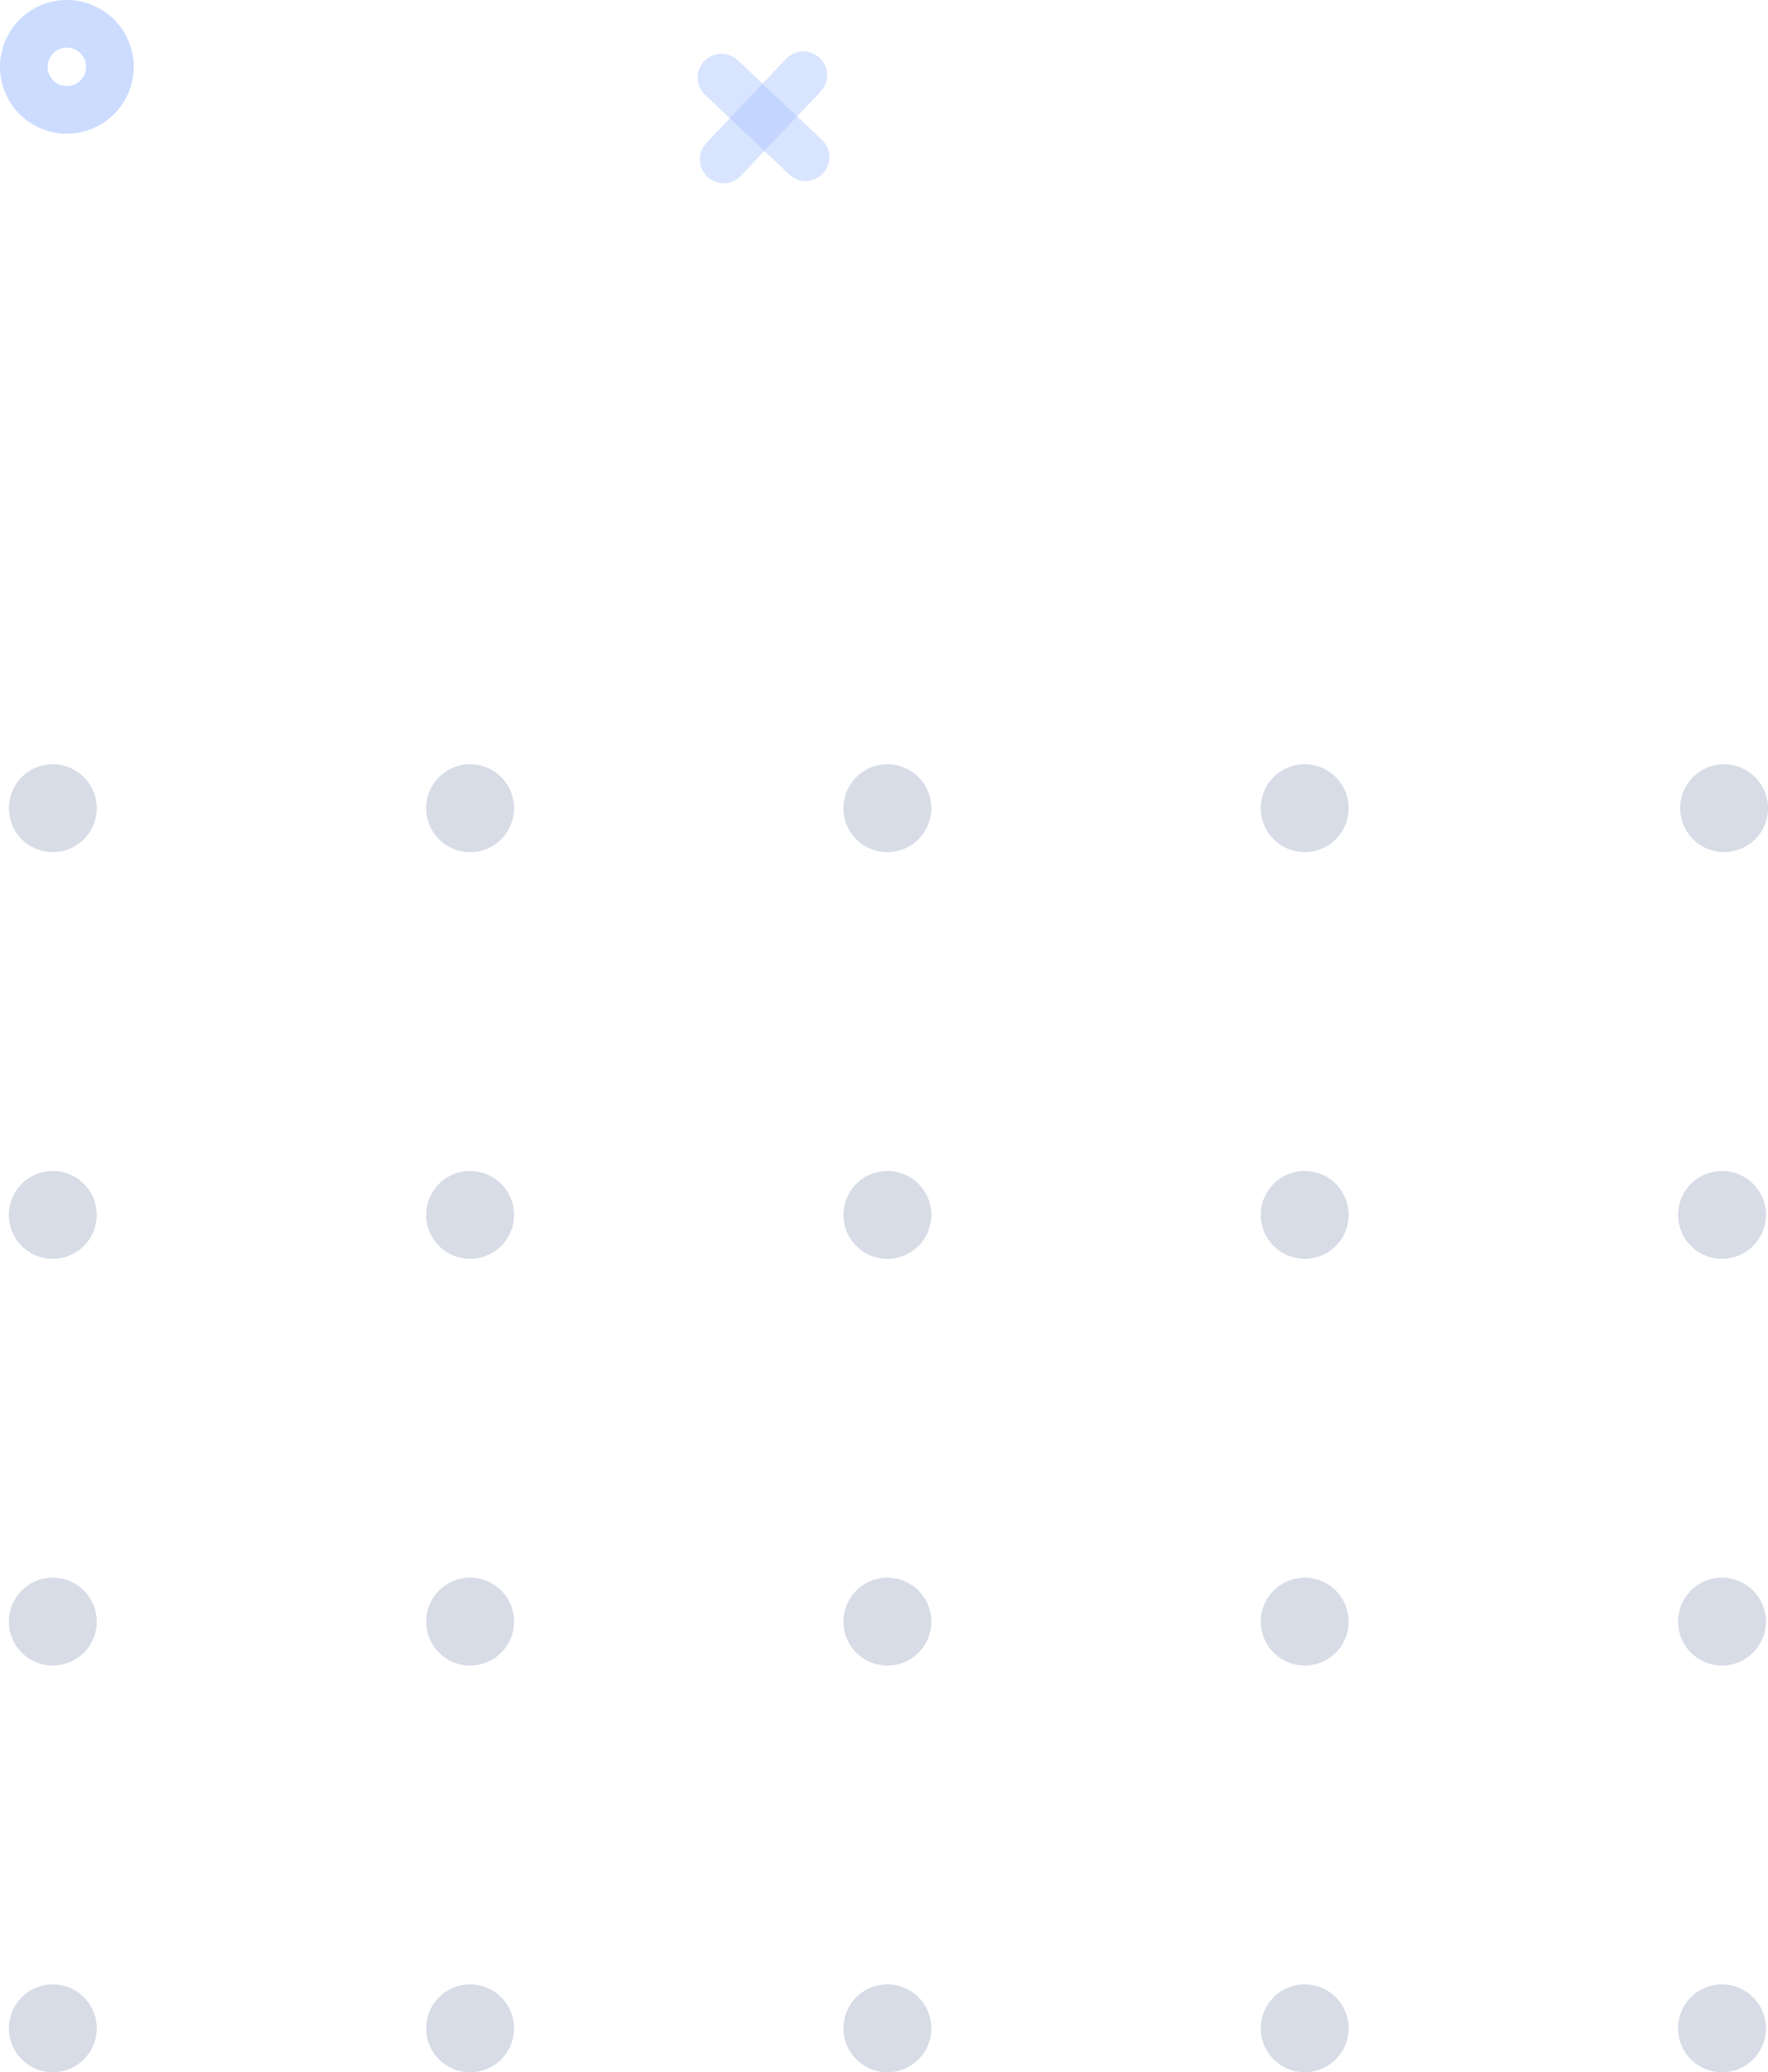 <svg xmlns="http://www.w3.org/2000/svg" width="109.607" height="128.475" viewBox="0 0 109.607 128.475"><defs><style>.a{opacity:0.69;}.b{fill:#c5ccdc;}.c,.d{fill:none;stroke:#a8c3ff;stroke-linecap:round;stroke-miterlimit:10;stroke-width:2.955px;}.c{opacity:0.58;}.d{opacity:0.44;}</style></defs><g transform="translate(-25.522 -4145.117)"><g class="a" transform="translate(-24.447 4192.5)"><path class="b" d="M5.447,2.724A2.723,2.723,0,1,1,2.723,0,2.724,2.724,0,0,1,5.447,2.724" transform="translate(50.519)"/><path class="b" d="M5.448,2.724A2.724,2.724,0,1,1,2.724,0,2.724,2.724,0,0,1,5.448,2.724" transform="translate(76.389)"/><path class="b" d="M5.448,2.724A2.724,2.724,0,1,1,2.723,0,2.724,2.724,0,0,1,5.448,2.724" transform="translate(102.259)"/><path class="b" d="M5.447,2.724A2.723,2.723,0,1,1,2.723,0,2.723,2.723,0,0,1,5.447,2.724" transform="translate(128.13)"/><path class="b" d="M5.447,2.724A2.723,2.723,0,1,1,2.723,0,2.723,2.723,0,0,1,5.447,2.724" transform="translate(154.13)"/><path class="b" d="M5.447,2.724A2.723,2.723,0,1,1,2.723,0,2.724,2.724,0,0,1,5.447,2.724" transform="translate(50.519 25.215)"/><path class="b" d="M5.448,2.724A2.724,2.724,0,1,1,2.724,0,2.724,2.724,0,0,1,5.448,2.724" transform="translate(76.389 25.215)"/><path class="b" d="M5.448,2.724A2.724,2.724,0,1,1,2.723,0,2.724,2.724,0,0,1,5.448,2.724" transform="translate(102.259 25.215)"/><path class="b" d="M5.447,2.724A2.723,2.723,0,1,1,2.723,0,2.723,2.723,0,0,1,5.447,2.724" transform="translate(128.13 25.215)"/><path class="b" d="M5.447,2.724A2.723,2.723,0,1,1,2.723,0,2.724,2.724,0,0,1,5.447,2.724" transform="translate(154.001 25.215)"/><path class="b" d="M5.447,2.724A2.723,2.723,0,1,1,2.723,0,2.724,2.724,0,0,1,5.447,2.724" transform="translate(50.519 50.43)"/><path class="b" d="M5.448,2.724A2.724,2.724,0,1,1,2.724,0,2.724,2.724,0,0,1,5.448,2.724" transform="translate(76.389 50.43)"/><path class="b" d="M5.448,2.724A2.724,2.724,0,1,1,2.723,0,2.724,2.724,0,0,1,5.448,2.724" transform="translate(102.259 50.43)"/><path class="b" d="M5.447,2.724A2.723,2.723,0,1,1,2.723,0,2.723,2.723,0,0,1,5.447,2.724" transform="translate(128.13 50.43)"/><path class="b" d="M5.447,2.724A2.723,2.723,0,1,1,2.723,0,2.724,2.724,0,0,1,5.447,2.724" transform="translate(154.001 50.43)"/><path class="b" d="M5.447,2.723A2.723,2.723,0,1,1,2.723,0,2.724,2.724,0,0,1,5.447,2.723" transform="translate(50.519 75.645)"/><path class="b" d="M5.448,2.723A2.724,2.724,0,1,1,2.724,0,2.724,2.724,0,0,1,5.448,2.723" transform="translate(76.389 75.645)"/><path class="b" d="M5.448,2.723A2.724,2.724,0,1,1,2.723,0,2.724,2.724,0,0,1,5.448,2.723" transform="translate(102.259 75.645)"/><path class="b" d="M5.447,2.723A2.723,2.723,0,1,1,2.723,0,2.723,2.723,0,0,1,5.447,2.723" transform="translate(128.13 75.645)"/><path class="b" d="M5.447,2.723A2.723,2.723,0,1,1,2.723,0,2.724,2.724,0,0,1,5.447,2.723" transform="translate(154.001 75.645)"/></g><path class="c" d="M5.333,2.667A2.667,2.667,0,1,1,2.666,0,2.666,2.666,0,0,1,5.333,2.667Z" transform="translate(27 4146.594)"/><line class="d" x2="5.217" y2="4.937" transform="translate(70.246 4149.923)"/><line class="d" x1="4.937" y2="5.217" transform="translate(70.385 4149.783)"/></g></svg>